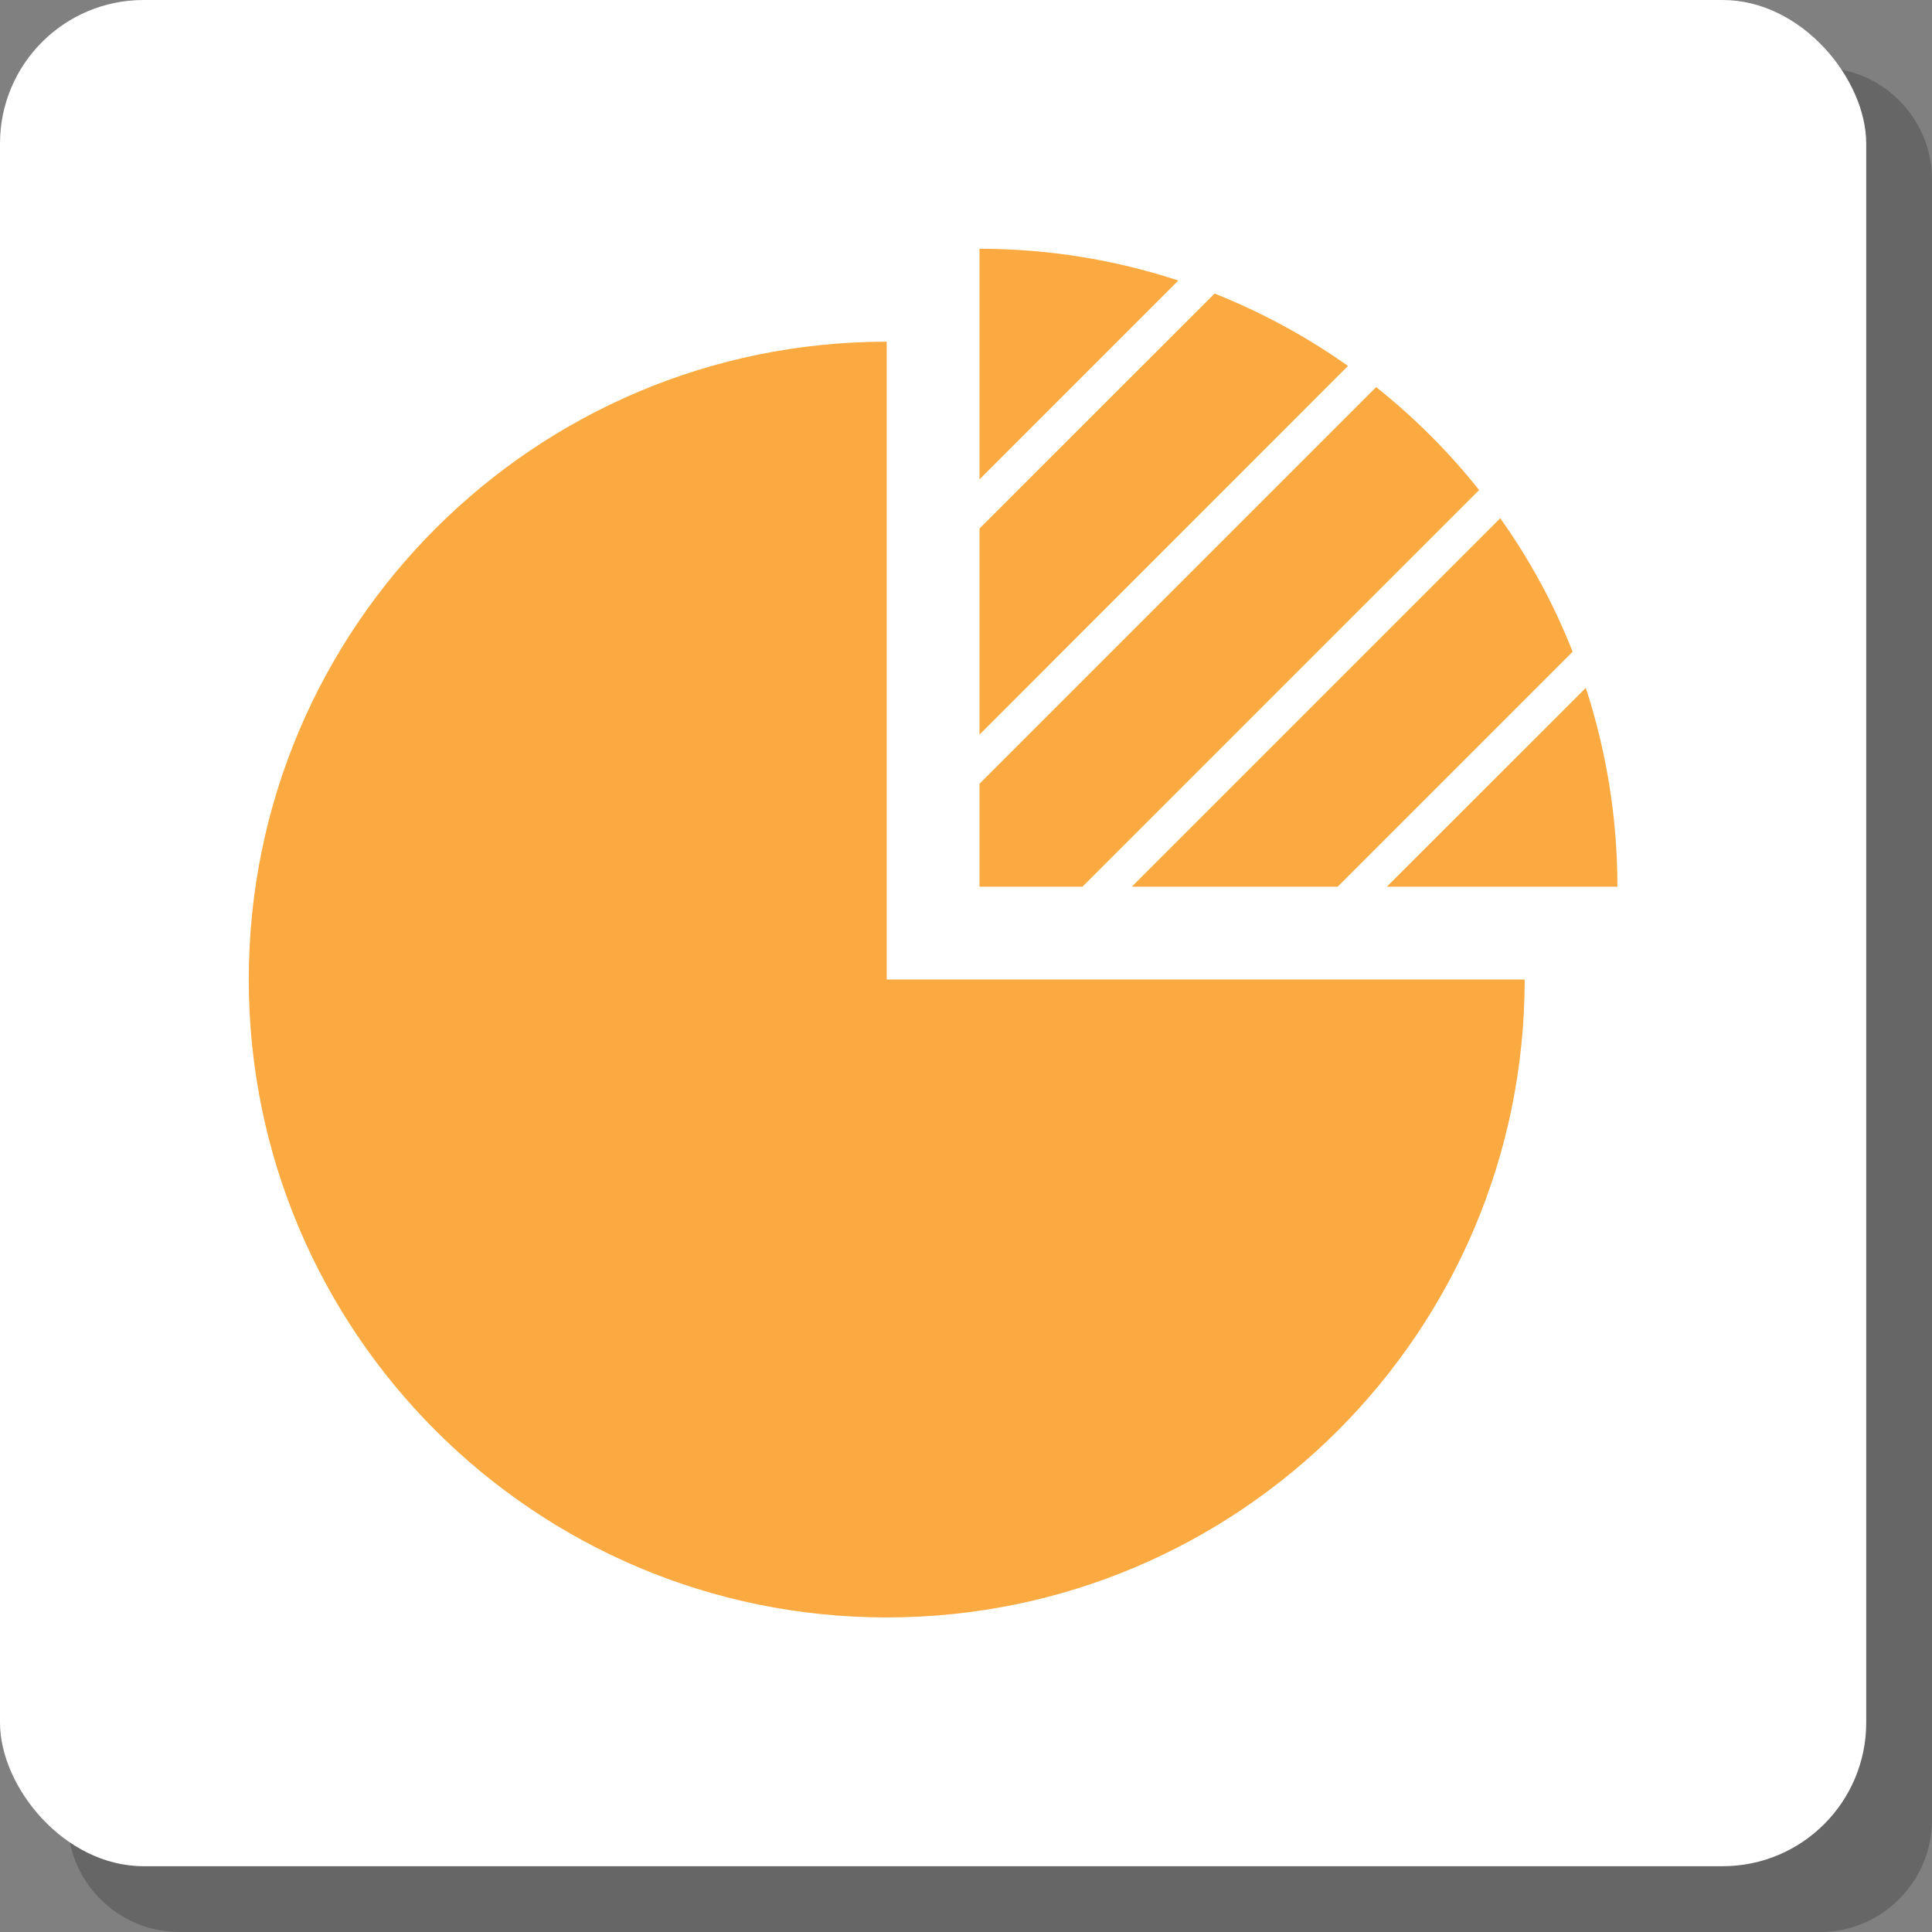 <?xml version="1.0" encoding="UTF-8"?>
<!DOCTYPE svg PUBLIC "-//W3C//DTD SVG 1.1//EN" "http://www.w3.org/Graphics/SVG/1.1/DTD/svg11.dtd">
<!-- Creator: CorelDRAW 2018 (64-Bit) -->
<svg xmlns="http://www.w3.org/2000/svg" xml:space="preserve" width="280px" height="280px" version="1.1" style="shape-rendering:geometricPrecision; text-rendering:geometricPrecision; image-rendering:optimizeQuality; fill-rule:evenodd; clip-rule:evenodd"
viewBox="0 0 12892 12892"
 xmlns:xlink="http://www.w3.org/1999/xlink">
 <rect x="0" y="0" width="12892" height="12892" fill="#808080" stroke="none"/>
 <defs>
  <style type="text/css">
   <![CDATA[
    .fil2 {fill:#FAAA41}
    .fil1 {fill:white}
    .fil0 {fill:black;fill-opacity:0.2}
   ]]>
  </style>
 </defs>
 <g id="Layer_x0020_1">
  <path class="fil0" d="M1197 451l10949 0c409,0 746,334 746,746l0 10948c0,410 -334,747 -746,747l-10949 0c-409,0 -746,-334 -746,-747l0 -10948c0,-409 334,-746 746,-746z"/>
  <rect class="fil1" width="12453" height="12453" rx="958" ry="958"/>
  <g id="_2073849606128">
   <path class="fil2" d="M10174 6536c0,2351 -1906,4257 -4257,4257 -2351,0 -4257,-1906 -4257,-4257 0,-2351 1906,-4256 4257,-4256l0 4256 4257 0z"/>
   <path class="fil2" d="M6536 1660c464,0 910,75 1327,212l-1327 1327 0 -1539zm1569 299c317,126 616,289 890,483l-2459 2460 0 -1375 1569 -1568zm1078 624c254,202 485,433 687,687l-2647 2647 -687 0 0 -687 2647 -2647zm828 875c195,274 358,573 483,891l-1568 1568 -1374 0 2459 -2459zm571 1132c136,418 211,864 211,1327l-1539 0 1328 -1327z"/>
  </g>
 </g>
</svg>
